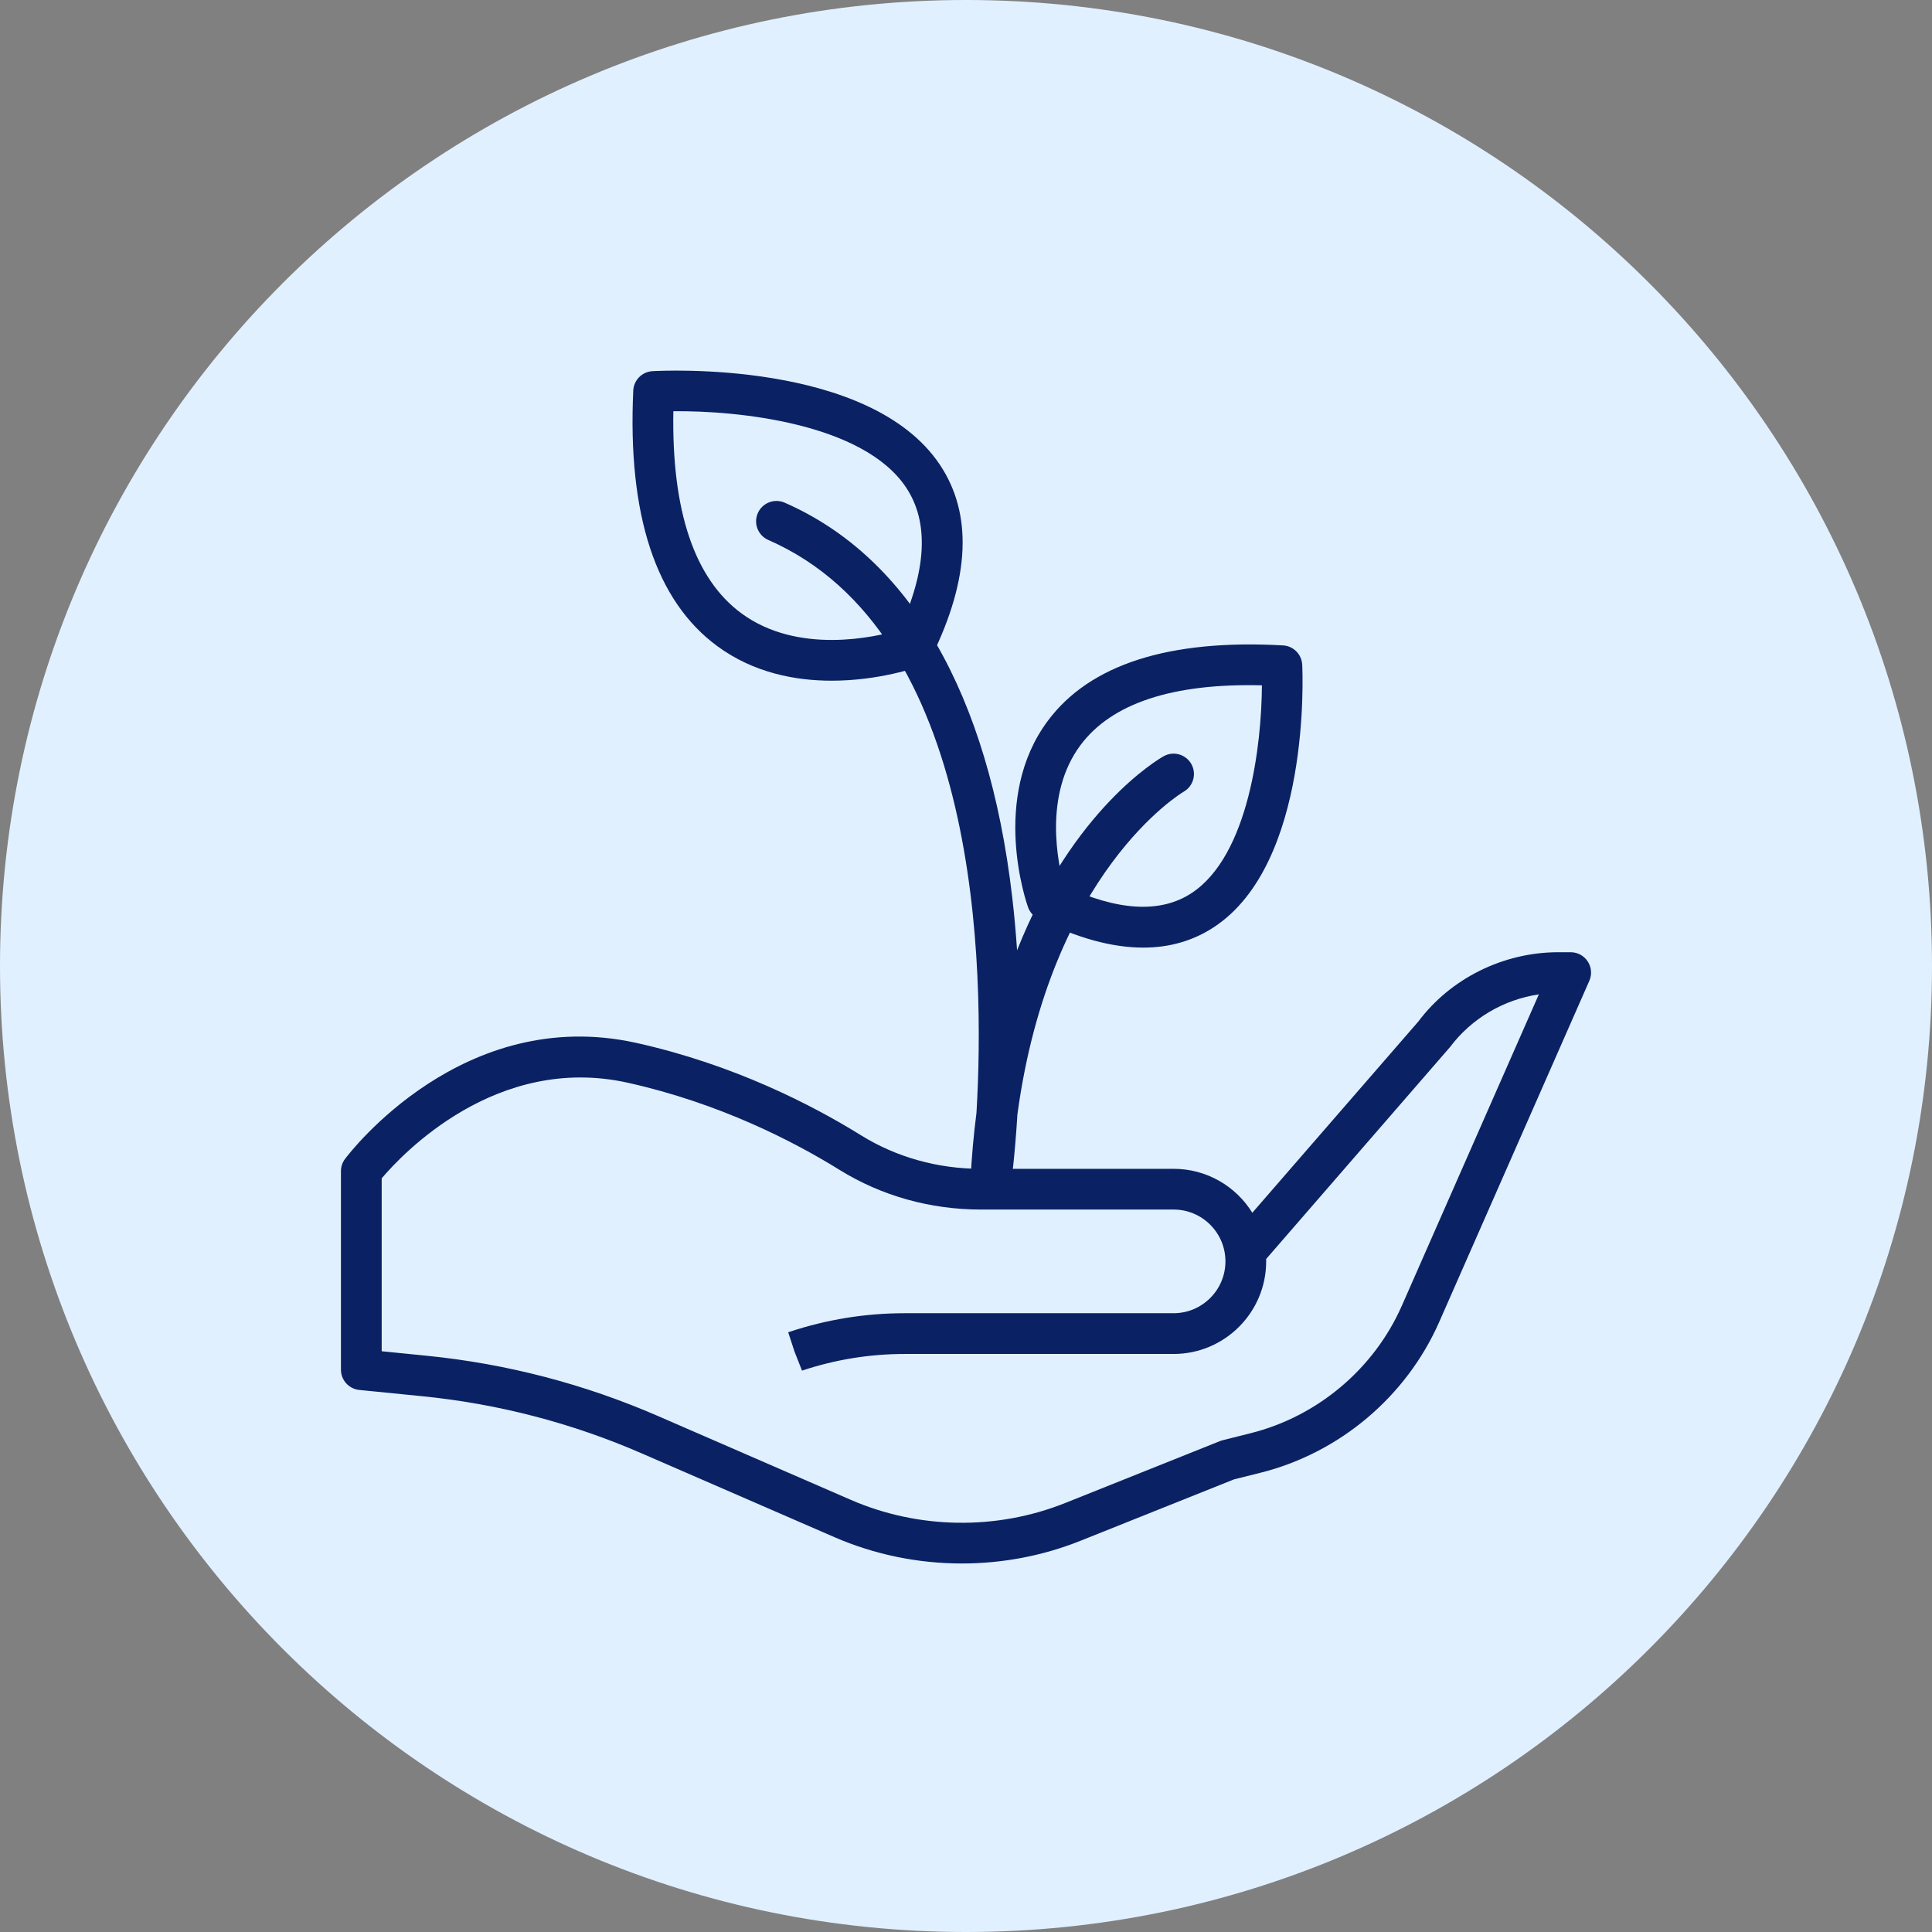 <svg width="85" height="85" viewBox="0 0 85 85" fill="none" xmlns="http://www.w3.org/2000/svg">
<rect x="0" y="0" width="85" height="85" fill="#808080" stroke="none"/>
<path d="M0 42.5C0 19.028 19.028 0 42.5 0V0C65.972 0 85 19.028 85 42.5V42.5C85 65.972 65.972 85 42.5 85V85C19.028 85 0 65.972 0 42.5V42.5Z" fill="#E1F0FF"/>
<g clip-path="url(#clip0_1313_4496)">
<path d="M42.317 68.787C40.401 68.787 38.486 68.4 36.712 67.629L28.233 63.943C25.165 62.608 21.921 61.763 18.592 61.43L15.807 61.152C15.349 61.106 15 60.721 15 60.26V51.525C15 51.331 15.063 51.142 15.18 50.988C15.388 50.709 20.379 44.189 28.002 45.885C32.29 46.838 35.743 48.621 37.884 49.95C39.438 50.914 41.26 51.423 43.153 51.423H51.633C53.094 51.423 54.379 52.196 55.097 53.356L62.401 44.942C63.817 43.051 66.133 41.894 68.558 41.894H69.104C69.407 41.894 69.689 42.046 69.854 42.3C70.02 42.553 70.046 42.874 69.924 43.151L63.319 58.162C61.875 61.445 58.934 63.925 55.454 64.796L54.292 65.086L47.532 67.79C45.868 68.455 44.092 68.787 42.317 68.787ZM16.793 59.449L18.77 59.647C22.285 59.998 25.709 60.891 28.948 62.299L37.427 65.985C40.409 67.282 43.847 67.333 46.866 66.125L53.682 63.399C53.72 63.384 53.758 63.371 53.798 63.362L55.019 63.056C57.966 62.319 60.456 60.22 61.678 57.44L67.703 43.748C66.16 43.975 64.741 44.806 63.795 46.067L55.705 55.391C55.706 55.426 55.706 55.461 55.706 55.496C55.706 57.742 53.879 59.569 51.633 59.569H39.802C38.264 59.569 36.744 59.816 35.285 60.302L34.956 59.466L34.677 58.614L34.723 58.599C36.361 58.053 38.071 57.776 39.802 57.776H51.633C52.89 57.776 53.914 56.753 53.914 55.495C53.914 54.238 52.891 53.215 51.633 53.215H43.154C40.926 53.215 38.778 52.612 36.94 51.472C34.917 50.217 31.656 48.534 27.615 47.635C21.841 46.354 17.687 50.785 16.793 51.842V59.449H16.793Z" fill="#0A2264"/>
<path d="M50.298 41.691C48.92 41.691 47.374 41.266 45.673 40.415C45.467 40.311 45.307 40.132 45.23 39.915C45.16 39.721 43.559 35.114 46.104 31.707C47.954 29.23 51.432 28.115 56.447 28.395C56.905 28.42 57.269 28.786 57.292 29.245C57.31 29.601 57.68 38.002 53.396 40.798C52.485 41.394 51.45 41.691 50.298 41.691ZM46.816 38.976C49.17 40.081 51.052 40.189 52.416 39.298C54.956 37.639 55.506 32.714 55.519 30.151C51.589 30.055 48.914 30.941 47.54 32.779C45.905 34.969 46.54 37.98 46.816 38.976Z" fill="#0A2264"/>
<path d="M36.591 29.948C35.002 29.948 33.169 29.608 31.569 28.436C28.855 26.447 27.607 22.661 27.861 17.183C27.882 16.725 28.245 16.357 28.703 16.33C29.091 16.308 38.268 15.818 41.355 20.453C42.793 22.61 42.675 25.436 41.006 28.853C40.905 29.061 40.727 29.221 40.51 29.301C40.39 29.345 38.707 29.948 36.591 29.948ZM29.625 18.093C29.547 22.481 30.556 25.472 32.627 26.99C35.108 28.807 38.494 28.035 39.558 27.724C40.776 25.081 40.88 22.971 39.864 21.447C37.977 18.614 32.442 18.06 29.625 18.093Z" fill="#0A2264"/>
<path d="M43.591 52.901C43.563 52.901 43.535 52.899 43.506 52.896C43.028 52.851 42.671 52.438 42.695 51.959C42.748 50.905 42.838 49.905 42.961 48.957C43.334 42.614 43.141 27.843 33.803 23.757C33.349 23.559 33.142 23.031 33.34 22.577C33.538 22.124 34.068 21.917 34.521 22.115C40.024 24.523 43.486 30.517 44.531 39.45C44.625 40.251 44.695 41.04 44.747 41.809C47.207 35.594 50.97 33.398 51.194 33.272C51.624 33.029 52.171 33.184 52.414 33.614C52.656 34.045 52.504 34.59 52.075 34.833C51.98 34.888 46.21 38.351 44.762 49.029C44.651 50.856 44.492 52.02 44.478 52.127C44.416 52.574 44.034 52.901 43.591 52.901Z" fill="#0A2264"/>
</g>
<defs>
<clipPath id="clip0_1313_4496">
<rect width="55" height="55" fill="white" transform="translate(15 15)"/>
</clipPath>
</defs>
</svg>
